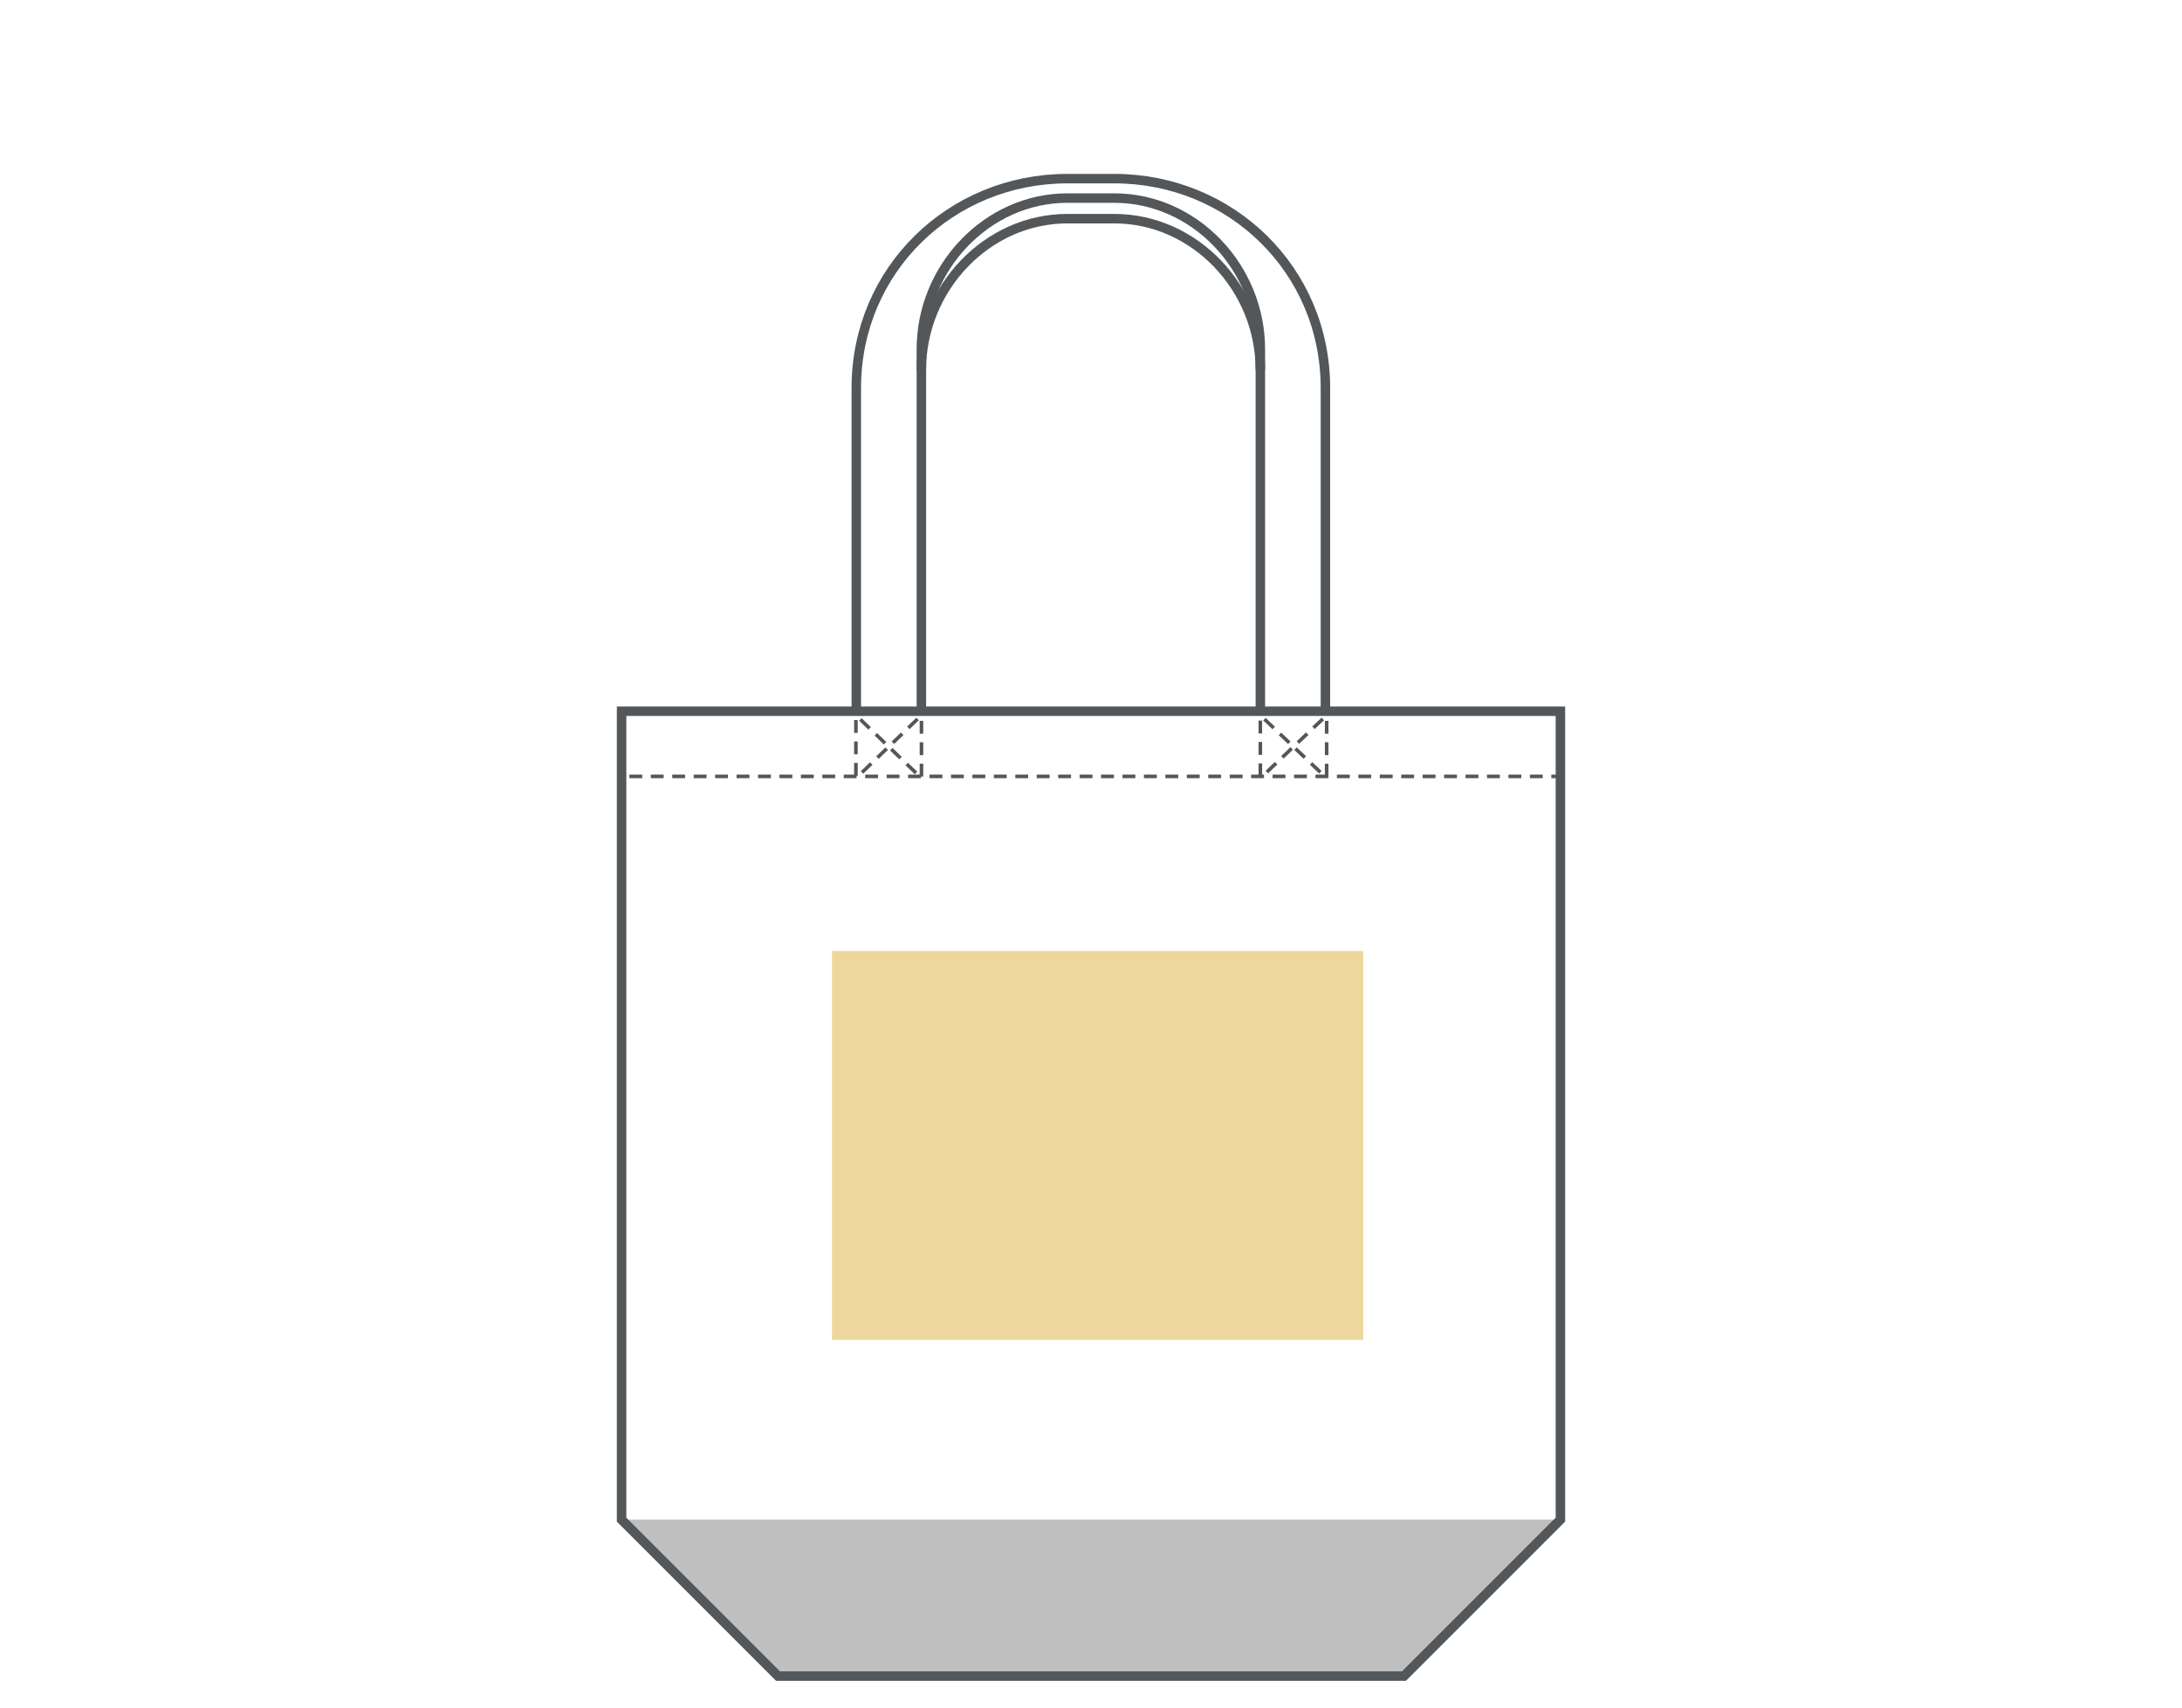 <?xml version="1.0" encoding="utf-8"?>
<!-- Generator: Adobe Illustrator 27.2.0, SVG Export Plug-In . SVG Version: 6.00 Build 0)  -->
<svg version="1.1" id="レイヤー_1" xmlns="http://www.w3.org/2000/svg" xmlns:xlink="http://www.w3.org/1999/xlink" x="0px"
	 y="0px" viewBox="0 0 230 180" style="enable-background:new 0 0 230 180;" xml:space="preserve">
<style type="text/css">
	.st0{fill:none;stroke:#53575A;stroke-miterlimit:10;}
	.st1{fill:#BFBFBF;}
	.st2{fill:#96BFC3;}
	.st3{fill:#EDD79D;}
	.st4{fill:#B6A6C1;}
	.st5{fill:#DBDA96;}
	.st6{fill:none;stroke:#53575A;stroke-width:0.377;stroke-miterlimit:10;}
	.st7{fill:none;stroke:#53575A;stroke-width:0.377;stroke-miterlimit:10;stroke-dasharray:1.234,0.823;}
	.st8{fill:none;stroke:#53575A;stroke-width:0.377;stroke-miterlimit:10;stroke-dasharray:1.418,0.946;}
	.st9{fill:none;stroke:#53575A;stroke-width:0.377;stroke-miterlimit:10;stroke-dasharray:1.435,0.956;}
	.st10{fill:none;stroke:#53575A;stroke-width:0.377;stroke-miterlimit:10;stroke-dasharray:1.356,0.904;}
	.st11{fill:none;stroke:#53575A;}
	.st12{fill:none;stroke:#53575A;stroke-width:0.269;stroke-linecap:round;}
	.st13{fill:none;stroke:#53575A;stroke-width:0.269;stroke-linecap:round;stroke-dasharray:1.376,0.917;}
	.st14{fill:none;stroke:#53575A;stroke-width:0.269;stroke-linecap:round;stroke-dasharray:1.37,0.913;}
	.st15{fill:none;stroke:#53575A;stroke-width:1.021;}
	.st16{fill:none;stroke:#53575A;stroke-width:0.377;stroke-miterlimit:10;stroke-dasharray:1.459,0.973;}
	.st17{fill:none;stroke:#53575A;stroke-width:0.377;stroke-miterlimit:10;stroke-dasharray:1.474,0.983;}
	.st18{fill:none;stroke:#53575A;stroke-width:0.2;stroke-miterlimit:10;stroke-dasharray:0.8,0.534;}
	.st19{fill:#FFFFFF;stroke:#53575A;stroke-miterlimit:10;}
	.st20{fill:none;stroke:#53575A;stroke-width:0.753;stroke-miterlimit:10;}
	.st21{fill:none;stroke:#53575A;stroke-width:0.197;stroke-miterlimit:10;stroke-dasharray:0.788,0.525;}
	.st22{fill:none;stroke:#53575A;stroke-width:0.801;}
	.st23{fill:none;stroke:#53575A;stroke-width:0.267;stroke-miterlimit:10;}
	.st24{fill:none;stroke:#53575A;stroke-width:0.801;stroke-linejoin:round;}
	.st25{fill:none;stroke:#53575A;stroke-width:0.5;}
</style>
<polyline class="st1" points="164.48,160.19 147.99,176.68 82.01,176.68 65.52,160.19 "/>
<path class="st0" d="M132.85,38.97c0-8.59-6.92-15.92-15.39-15.92h-4.95c-8.46,0-15.39,7.33-15.39,15.92"/>
<path class="st0" d="M132.85,75.33V36.8c0-8.59-6.92-15.92-15.39-15.92h-4.95c-8.46,0-15.39,7.33-15.39,15.92v38.53"/>
<path class="st0" d="M90.26,75.11V40.9c0-12.46,9.98-22.07,22.25-22.07h4.95c12.27,0,22.25,9.61,22.25,22.07v34.21"/>
<g>
	<line class="st10" x1="66.34" y1="81.84" x2="164.48" y2="81.84"/>
</g>
<g>
	<polygon class="st10" points="97.13,81.86 97.13,75.57 96.95,75.57 90.41,81.86 90.22,81.86 90.22,75.57 90.41,75.57 96.95,81.86 	
		"/>
</g>
<g>
	<polygon class="st10" points="139.84,81.86 139.84,75.57 139.66,75.57 133.03,81.86 132.85,81.86 132.85,75.57 133.03,75.57 
		139.66,81.86 	"/>
</g>
<polygon class="st0" points="65.52,74.97 65.52,160.19 82.01,176.68 147.99,176.68 164.48,160.19 164.48,74.97 "/>
<rect x="87.7" y="100.24" class="st3" width="56" height="41"/>
</svg>
